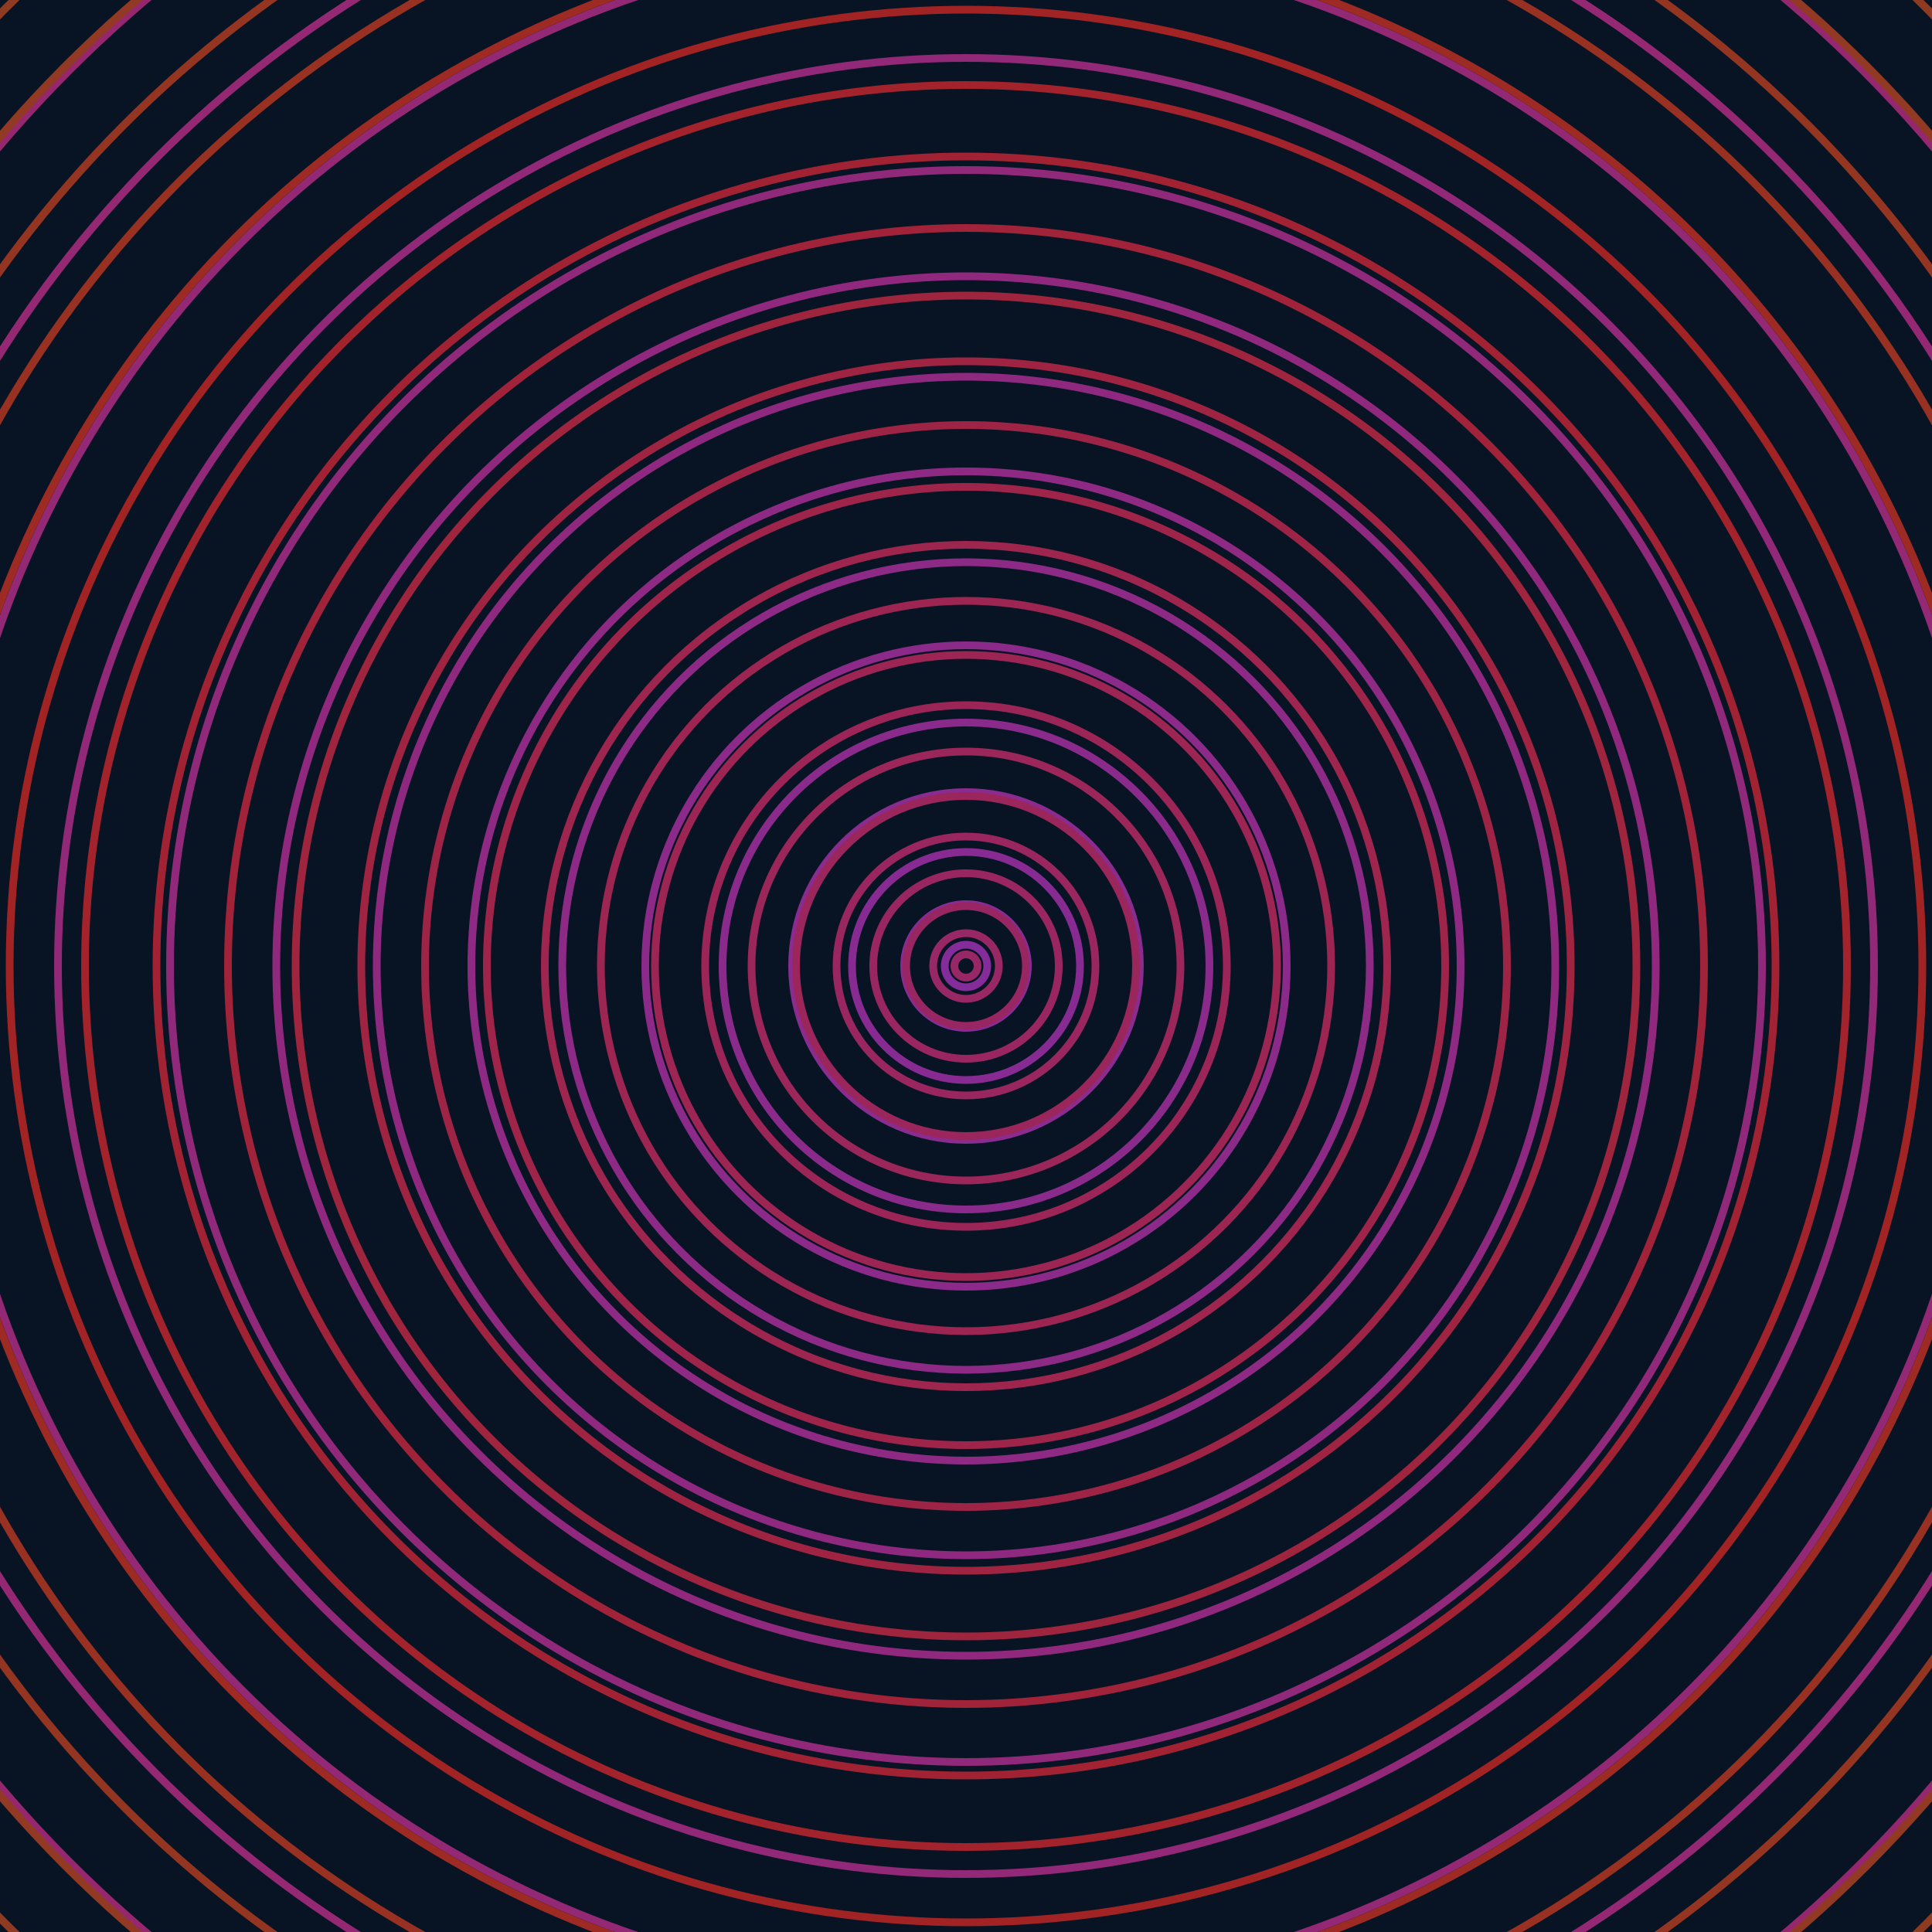 <svg xmlns="http://www.w3.org/2000/svg" xmlns:xlink="http://www.w3.org/1999/xlink" version="1.1" viewBox="-0 -0 1 1" width="500" height="500"><rect x="0" y="0" width="1" height="1" fill="#081424"></rect><rect x="0" y="0" width="1" height="1" fill="#081424"></rect><g><g><circle cx="0.5" cy="0.5" r="0.011" stroke="#842c99" fill="none" stroke-width="0.004"><animate data-id="a0" attributeName="stroke" begin="indefinate" dur="0.1s" from="#ff9470" to="#842c99"></animate></circle><circle cx="0.5" cy="0.5" r="0.032" stroke="#852c96" fill="none" stroke-width="0.004"><animate data-id="a1" attributeName="stroke" begin="indefinate" dur="0.1s" from="#ff9470" to="#842c99"></animate></circle><circle cx="0.5" cy="0.5" r="0.059" stroke="#872b92" fill="none" stroke-width="0.004"><animate data-id="a2" attributeName="stroke" begin="indefinate" dur="0.1s" from="#ff9470" to="#842c99"></animate></circle><circle cx="0.5" cy="0.5" r="0.09" stroke="#892b8f" fill="none" stroke-width="0.004"><animate data-id="a3" attributeName="stroke" begin="indefinate" dur="0.1s" from="#ff9470" to="#842c99"></animate></circle><circle cx="0.5" cy="0.5" r="0.126" stroke="#8a2b8c" fill="none" stroke-width="0.004"><animate data-id="a4" attributeName="stroke" begin="indefinate" dur="0.1s" from="#ff9470" to="#842c99"></animate></circle><circle cx="0.5" cy="0.5" r="0.166" stroke="#8b2a89" fill="none" stroke-width="0.004"><animate data-id="a5" attributeName="stroke" begin="indefinate" dur="0.1s" from="#ff9470" to="#842c99"></animate></circle><circle cx="0.5" cy="0.5" r="0.209" stroke="#8d2a86" fill="none" stroke-width="0.004"><animate data-id="a6" attributeName="stroke" begin="indefinate" dur="0.1s" from="#ff9470" to="#842c99"></animate></circle><circle cx="0.5" cy="0.5" r="0.256" stroke="#8e2a83" fill="none" stroke-width="0.004"><animate data-id="a7" attributeName="stroke" begin="indefinate" dur="0.1s" from="#ff9470" to="#842c99"></animate></circle><circle cx="0.5" cy="0.5" r="0.305" stroke="#8f2980" fill="none" stroke-width="0.004"><animate data-id="a8" attributeName="stroke" begin="indefinate" dur="0.1s" from="#ff9470" to="#842c99"></animate></circle><circle cx="0.5" cy="0.5" r="0.357" stroke="#90297e" fill="none" stroke-width="0.004"><animate data-id="a9" attributeName="stroke" begin="indefinate" dur="0.1s" from="#ff9470" to="#842c99"></animate></circle><circle cx="0.5" cy="0.5" r="0.412" stroke="#91297b" fill="none" stroke-width="0.004"><animate data-id="a10" attributeName="stroke" begin="indefinate" dur="0.1s" from="#ff9470" to="#842c99"></animate></circle><circle cx="0.5" cy="0.5" r="0.47" stroke="#922878" fill="none" stroke-width="0.004"><animate data-id="a11" attributeName="stroke" begin="indefinate" dur="0.1s" from="#ff9470" to="#842c99"></animate></circle><circle cx="0.5" cy="0.5" r="0.53" stroke="#932875" fill="none" stroke-width="0.004"><animate data-id="a12" attributeName="stroke" begin="indefinate" dur="0.1s" from="#ff9470" to="#842c99"></animate></circle><circle cx="0.5" cy="0.5" r="0.592" stroke="#942872" fill="none" stroke-width="0.004"><animate data-id="a13" attributeName="stroke" begin="indefinate" dur="0.1s" from="#ff9470" to="#842c99"></animate></circle><circle cx="0.5" cy="0.5" r="0.656" stroke="#95276f" fill="none" stroke-width="0.004"><animate data-id="a14" attributeName="stroke" begin="indefinate" dur="0.1s" from="#ff9470" to="#842c99"></animate></circle><circle cx="0.5" cy="0.5" r="0.723" stroke="#96276c" fill="none" stroke-width="0.004"><animate data-id="a15" attributeName="stroke" begin="indefinate" dur="0.1s" from="#ff9470" to="#842c99"></animate></circle><circle cx="0.5" cy="0.5" r="0.792" stroke="#972769" fill="none" stroke-width="0.004"><animate data-id="a16" attributeName="stroke" begin="indefinate" dur="0.1s" from="#ff9470" to="#842c99"></animate></circle><animateTransform attributeName="transform" attributeType="XML" type="translate" values="0.009 0; 0.009 0;" keyTimes="0; 1" dur="0s" repeatCount="1"></animateTransform></g></g><g><g><circle cx="0.5" cy="0.5" r="0.006" stroke="#972767" fill="none" stroke-width="0.004"><animate data-id="b0" attributeName="stroke" begin="indefinate" dur="0.1s" from="#ff9470" to="#9e1a6a"></animate></circle><circle cx="0.5" cy="0.5" r="0.017" stroke="#982765" fill="none" stroke-width="0.004"><animate data-id="b1" attributeName="stroke" begin="indefinate" dur="0.1s" from="#ff9470" to="#9e1a6a"></animate></circle><circle cx="0.5" cy="0.5" r="0.031" stroke="#982663" fill="none" stroke-width="0.004"><animate data-id="b2" attributeName="stroke" begin="indefinate" dur="0.1s" from="#ff9470" to="#9e1a6a"></animate></circle><circle cx="0.5" cy="0.5" r="0.048" stroke="#992661" fill="none" stroke-width="0.004"><animate data-id="b3" attributeName="stroke" begin="indefinate" dur="0.1s" from="#ff9470" to="#9e1a6a"></animate></circle><circle cx="0.5" cy="0.5" r="0.067" stroke="#99265f" fill="none" stroke-width="0.004"><animate data-id="b4" attributeName="stroke" begin="indefinate" dur="0.1s" from="#ff9470" to="#9e1a6a"></animate></circle><circle cx="0.5" cy="0.5" r="0.088" stroke="#9a265c" fill="none" stroke-width="0.004"><animate data-id="b5" attributeName="stroke" begin="indefinate" dur="0.1s" from="#ff9470" to="#9e1a6a"></animate></circle><circle cx="0.5" cy="0.5" r="0.111" stroke="#9b2659" fill="none" stroke-width="0.004"><animate data-id="b6" attributeName="stroke" begin="indefinate" dur="0.1s" from="#ff9470" to="#9e1a6a"></animate></circle><circle cx="0.5" cy="0.5" r="0.135" stroke="#9b2557" fill="none" stroke-width="0.004"><animate data-id="b7" attributeName="stroke" begin="indefinate" dur="0.1s" from="#ff9470" to="#9e1a6a"></animate></circle><circle cx="0.5" cy="0.5" r="0.161" stroke="#9c2554" fill="none" stroke-width="0.004"><animate data-id="b8" attributeName="stroke" begin="indefinate" dur="0.1s" from="#ff9470" to="#9e1a6a"></animate></circle><circle cx="0.5" cy="0.5" r="0.189" stroke="#9c2551" fill="none" stroke-width="0.004"><animate data-id="b9" attributeName="stroke" begin="indefinate" dur="0.1s" from="#ff9470" to="#9e1a6a"></animate></circle><circle cx="0.5" cy="0.5" r="0.218" stroke="#9d254e" fill="none" stroke-width="0.004"><animate data-id="b10" attributeName="stroke" begin="indefinate" dur="0.1s" from="#ff9470" to="#9e1a6a"></animate></circle><circle cx="0.5" cy="0.5" r="0.248" stroke="#9e244a" fill="none" stroke-width="0.004"><animate data-id="b11" attributeName="stroke" begin="indefinate" dur="0.1s" from="#ff9470" to="#9e1a6a"></animate></circle><circle cx="0.5" cy="0.5" r="0.28" stroke="#9e2446" fill="none" stroke-width="0.004"><animate data-id="b12" attributeName="stroke" begin="indefinate" dur="0.1s" from="#ff9470" to="#9e1a6a"></animate></circle><circle cx="0.5" cy="0.5" r="0.313" stroke="#9f2442" fill="none" stroke-width="0.004"><animate data-id="b13" attributeName="stroke" begin="indefinate" dur="0.1s" from="#ff9470" to="#9e1a6a"></animate></circle><circle cx="0.5" cy="0.5" r="0.347" stroke="#9f243e" fill="none" stroke-width="0.004"><animate data-id="b14" attributeName="stroke" begin="indefinate" dur="0.1s" from="#ff9470" to="#9e1a6a"></animate></circle><circle cx="0.5" cy="0.5" r="0.382" stroke="#a02339" fill="none" stroke-width="0.004"><animate data-id="b15" attributeName="stroke" begin="indefinate" dur="0.1s" from="#ff9470" to="#9e1a6a"></animate></circle><circle cx="0.5" cy="0.5" r="0.419" stroke="#a12333" fill="none" stroke-width="0.004"><animate data-id="b16" attributeName="stroke" begin="indefinate" dur="0.1s" from="#ff9470" to="#9e1a6a"></animate></circle><circle cx="0.5" cy="0.5" r="0.456" stroke="#a2232b" fill="none" stroke-width="0.004"><animate data-id="b17" attributeName="stroke" begin="indefinate" dur="0.1s" from="#ff9470" to="#9e1a6a"></animate></circle><circle cx="0.5" cy="0.5" r="0.495" stroke="#a22323" fill="none" stroke-width="0.004"><animate data-id="b18" attributeName="stroke" begin="indefinate" dur="0.1s" from="#ff9470" to="#9e1a6a"></animate></circle><circle cx="0.5" cy="0.5" r="0.534" stroke="#9d2b23" fill="none" stroke-width="0.004"><animate data-id="b19" attributeName="stroke" begin="indefinate" dur="0.1s" from="#ff9470" to="#9e1a6a"></animate></circle><circle cx="0.5" cy="0.5" r="0.575" stroke="#983122" fill="none" stroke-width="0.004"><animate data-id="b20" attributeName="stroke" begin="indefinate" dur="0.1s" from="#ff9470" to="#9e1a6a"></animate></circle><circle cx="0.5" cy="0.5" r="0.616" stroke="#943522" fill="none" stroke-width="0.004"><animate data-id="b21" attributeName="stroke" begin="indefinate" dur="0.1s" from="#ff9470" to="#9e1a6a"></animate></circle><circle cx="0.5" cy="0.5" r="0.659" stroke="#913922" fill="none" stroke-width="0.004"><animate data-id="b22" attributeName="stroke" begin="indefinate" dur="0.1s" from="#ff9470" to="#9e1a6a"></animate></circle><circle cx="0.5" cy="0.5" r="0.702" stroke="#8e3b22" fill="none" stroke-width="0.004"><animate data-id="b23" attributeName="stroke" begin="indefinate" dur="0.1s" from="#ff9470" to="#9e1a6a"></animate></circle><circle cx="0.5" cy="0.5" r="0.747" stroke="#8b3e22" fill="none" stroke-width="0.004"><animate data-id="b24" attributeName="stroke" begin="indefinate" dur="0.1s" from="#ff9470" to="#9e1a6a"></animate></circle><circle cx="0.5" cy="0.5" r="0.792" stroke="#884022" fill="none" stroke-width="0.004"><animate data-id="b25" attributeName="stroke" begin="indefinate" dur="0.1s" from="#ff9470" to="#9e1a6a"></animate></circle><animateTransform attributeName="transform" attributeType="XML" type="translate" values="-0.009 0; -0.009 0;" keyTimes="0; 1" dur="0s" repeatCount="1"></animateTransform></g></g></svg>
